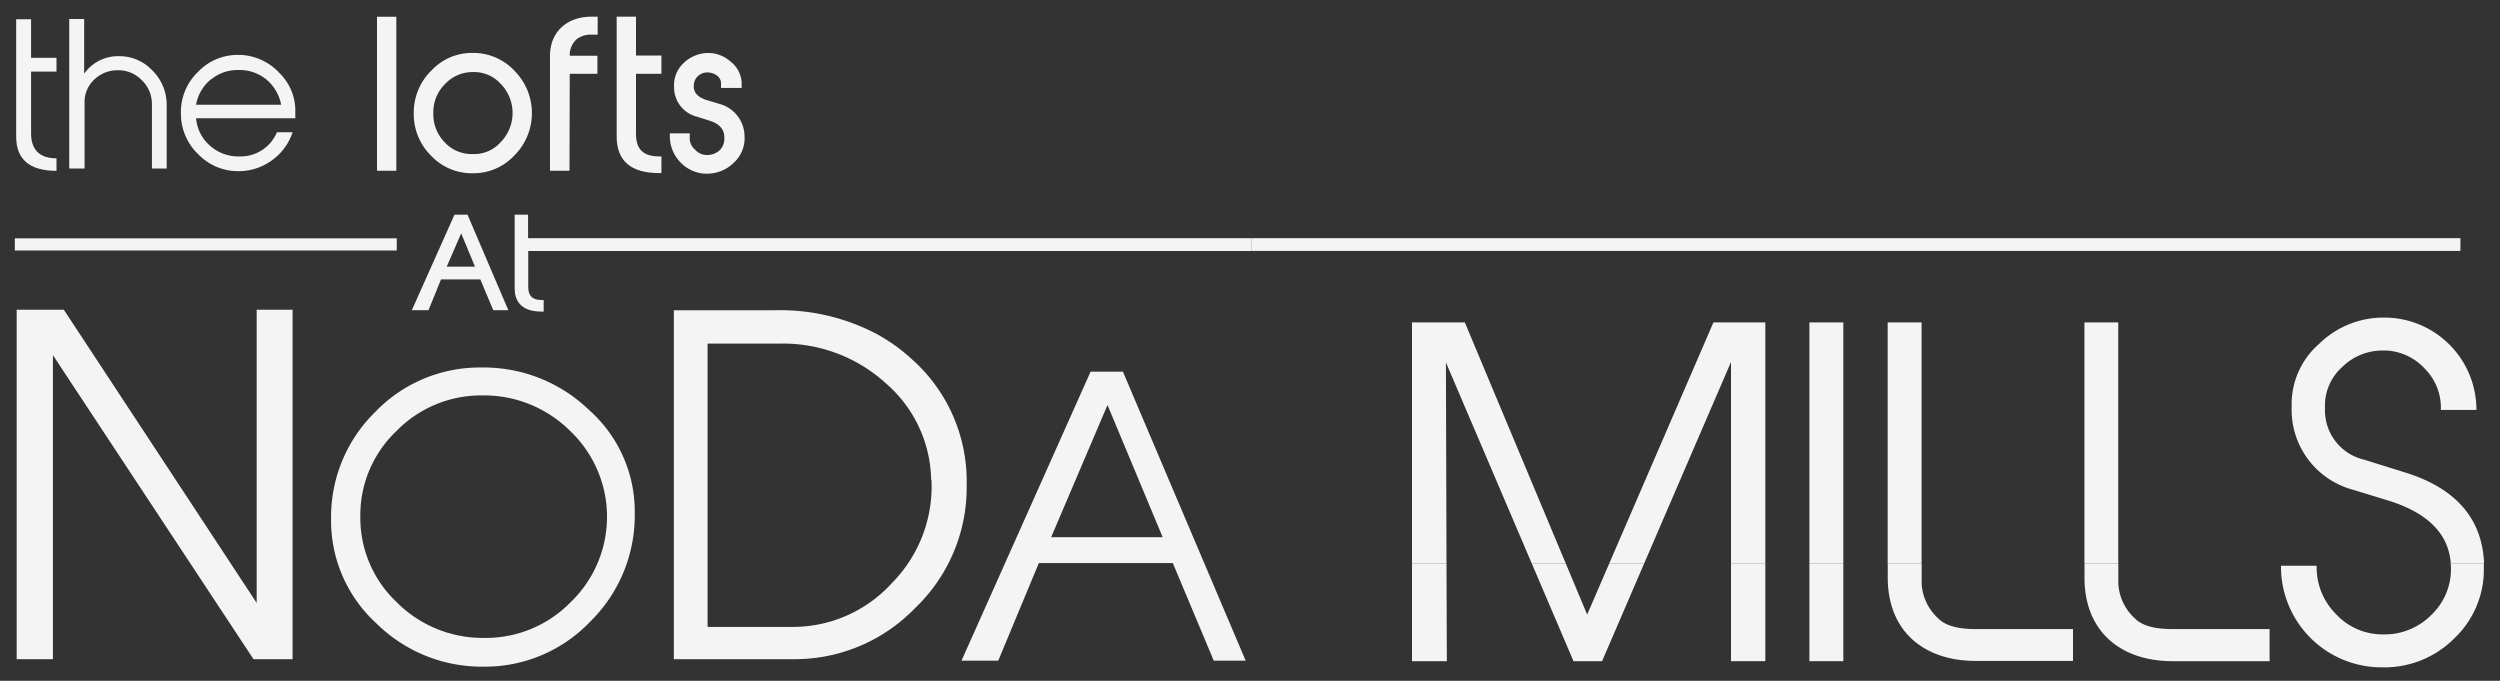 <svg xmlns="http://www.w3.org/2000/svg" viewBox="0 0 300 81.7"><rect x="0" y="0" width="300" height="81.7" fill="#333333" stroke="none"/><defs><style>.cls-1{fill:#f4f4f4;}.cls-2{fill:none;}</style></defs><g id="Layer_2" data-name="Layer 2"><polygon class="cls-1" points="175.78 38.69 169.44 38.69 169.44 67.59 173.58 67.59 173.51 43.49 183.8 67.59 187.88 67.59 175.78 38.69"/><rect class="cls-1" x="217.13" y="38.69" width="4.07" height="28.9"/><polygon class="cls-1" points="169.44 79.34 173.62 79.34 173.58 67.59 169.44 67.59 169.44 79.34"/><rect class="cls-1" x="207.72" y="67.59" width="4.12" height="11.75"/><path class="cls-1" d="M134.75,44.6h-3.88L115.38,79.28h4.41l4.87-11.71h16.08l4.91,11.71h3.83Zm-8.61,19.86L132.9,48.6l6.62,15.86Z"/><polygon class="cls-2" points="126.14 64.46 139.52 64.46 132.9 48.6 126.14 64.46"/><polygon class="cls-1" points="193.12 67.59 197.31 67.59 207.72 43.44 207.72 67.59 211.84 67.59 211.84 38.69 205.61 38.69 193.12 67.59"/><polygon class="cls-1" points="190.46 73.75 187.88 67.59 183.8 67.59 188.82 79.34 192.25 79.34 197.31 67.59 193.12 67.59 190.46 73.75"/><polygon class="cls-2" points="190.46 73.75 193.12 67.59 187.88 67.59 190.46 73.75"/><path class="cls-1" d="M232.6,74.22a6.07,6.07,0,0,1-2-4.17V67.59h-4.07v1.72c0,6.49,4.39,10,10.56,10h11.67V75.49H237.08C234.92,75.49,233.44,75.07,232.6,74.22Z"/><path class="cls-1" d="M294.11,68a7.57,7.57,0,0,1-2.37,5.81,7.89,7.89,0,0,1-5.65,2.32h-.22a7.61,7.61,0,0,1-5.59-2.48A7.9,7.9,0,0,1,278,67.89h-4.28a12.07,12.07,0,0,0,12.2,12.19,11.82,11.82,0,0,0,8.6-3.48,11.34,11.34,0,0,0,3.54-8.51c0-.16,0-.33,0-.5h-4C294.1,67.72,294.11,67.86,294.11,68Z"/><rect class="cls-1" x="217.13" y="67.59" width="4.07" height="11.75"/><path class="cls-1" d="M285.88,42.06h.42a6.72,6.72,0,0,1,4.7,2.21,6.59,6.59,0,0,1,1.9,4.92h4.27A11.06,11.06,0,0,0,286.3,38.11h-.22a11,11,0,0,0-7.75,3.12A9.6,9.6,0,0,0,275,48.83a9.93,9.93,0,0,0,7.29,9.92l4.32,1.32c4.74,1.48,7.22,4,7.48,7.52h4q-.35-8.06-9.49-10.9l-4.91-1.53A6.07,6.07,0,0,1,279,49a6.23,6.23,0,0,1,2.11-5A6.87,6.87,0,0,1,285.88,42.06Z"/><rect class="cls-1" x="226.52" y="38.69" width="4.07" height="28.9"/><rect class="cls-1" x="250.13" y="38.69" width="4.06" height="28.9"/><rect class="cls-1" x="150.18" y="28.58" width="145.07" height="1.53"/><path class="cls-1" d="M63.37,25.76H61.76v8.85c0,1.27.56,2.78,3.22,2.78h.26V36H65c-1.1,0-1.61-.49-1.61-1.54V30.12h86.81V28.58H63.37Z"/><path class="cls-1" d="M260.69,79.34h11.66V75.49H260.69c-2.17,0-3.65-.42-4.49-1.27a6.07,6.07,0,0,1-2-4.17V67.59h-4.06v1.72C250.13,75.8,254.51,79.34,260.69,79.34Z"/><path class="cls-1" d="M10.15,12.36a3.64,3.64,0,0,1,1.14-2.79,4,4,0,0,1,2.84-1.14h.08A3.86,3.86,0,0,1,17,9.61a3.93,3.93,0,0,1,1.23,2.88v7.73H20V12.68a5.78,5.78,0,0,0-1.79-4.3,5.42,5.42,0,0,0-3.95-1.64H14A5,5,0,0,0,10.1,8.84V2.28H8.31V20.22h1.84Z"/><path class="cls-1" d="M109.78,73A20,20,0,0,0,116,58.19a19.57,19.57,0,0,0-6.48-15,21.24,21.24,0,0,0-4.3-3.1A24.81,24.81,0,0,0,93,37.23H80.86V79.1H95.07A20.07,20.07,0,0,0,109.78,73Zm2-15.36A16.52,16.52,0,0,1,107,70a16.08,16.08,0,0,1-12.09,5.23h-10v-34h8.77a18.3,18.3,0,0,1,12.58,4.73A15.67,15.67,0,0,1,111.74,57.59Z"/><path class="cls-2" d="M93.66,41.15H84.89v34h10A16.08,16.08,0,0,0,107,70a16.52,16.52,0,0,0,4.79-12.36,15.67,15.67,0,0,0-5.5-11.71A18.3,18.3,0,0,0,93.66,41.15Z"/><path class="cls-1" d="M70.82,74.6a17.84,17.84,0,0,0,5.35-12.93,16.28,16.28,0,0,0-5.45-12.44A18.22,18.22,0,0,0,57.79,44.1,17.41,17.41,0,0,0,45,49.46,17.64,17.64,0,0,0,39.73,62.3a16.68,16.68,0,0,0,5.41,12.48A18,18,0,0,0,58,80,17.45,17.45,0,0,0,70.82,74.6ZM43.24,62a13.9,13.9,0,0,1,4.33-10.27,14.19,14.19,0,0,1,10.32-4.28,14.62,14.62,0,0,1,10.45,4.19,14.21,14.21,0,0,1,.13,20.63,14.24,14.24,0,0,1-10.35,4.28h-.19a14.56,14.56,0,0,1-10.36-4.32A13.9,13.9,0,0,1,43.24,62Z"/><polygon class="cls-1" points="30.8 72.35 9.6 40.12 7.66 37.17 2 37.17 2 79.1 6.35 79.1 6.35 42.62 30.42 79.1 35.11 79.1 35.11 37.17 30.8 37.17 30.8 72.35"/><path class="cls-1" d="M84.57,20.84h.28A4.53,4.53,0,0,0,88,19.58a4,4,0,0,0,1.34-3.33,4.05,4.05,0,0,0-3-3.78L84.77,12c-1.08-.36-1.57-.93-1.52-1.76a1.62,1.62,0,0,1,1.59-1.55c.83,0,1.68.48,1.68,1.29v.57H89l0-.69a3.45,3.45,0,0,0-1.38-2.51A4,4,0,0,0,85,6.36h-.17A4.3,4.3,0,0,0,82,7.6a3.62,3.62,0,0,0-1.11,2.84A3.62,3.62,0,0,0,83.62,14l1.56.49c1.19.38,1.76,1.06,1.74,2.06A1.93,1.93,0,0,1,86.39,18a2.2,2.2,0,0,1-1.64.6,1.87,1.87,0,0,1-1.32-.62,1.85,1.85,0,0,1-.66-1.2V16H80.38v.28a4.46,4.46,0,0,0,1.19,3.11A4.39,4.39,0,0,0,84.57,20.84Z"/><path class="cls-1" d="M52.92,33.53h4.72l1.55,3.69H61L56.1,25.76H54.54L49.42,37.22h2ZM55.34,28,57,32H53.61Z"/><path class="cls-1" d="M68.37,8.86h3.32V6.69H68.37V6.4a2.58,2.58,0,0,1,.8-1.67A2.73,2.73,0,0,1,71,4.16l.72,0V2H71C68,2,66,3.85,66,6.7V20.49h2.34Z"/><path class="cls-1" d="M79.1,20.77h.27v-2H79.1c-1.89,0-2.78-.85-2.78-2.68V8.86h3.05V6.66H76.32V2H74V16.38C74,19.3,75.7,20.77,79.1,20.77Z"/><path class="cls-2" d="M58.12,76.58A14.24,14.24,0,0,0,68.47,72.3a14.21,14.21,0,0,0-.13-20.63,14.62,14.62,0,0,0-10.45-4.19,14.19,14.19,0,0,0-10.32,4.28,14.3,14.3,0,0,0,0,20.5,14.56,14.56,0,0,0,10.36,4.32Z"/><path class="cls-1" d="M28.56,20.54h.11a6.8,6.8,0,0,0,3.93-1.28,6.72,6.72,0,0,0,2.51-3.39H33.23a4.71,4.71,0,0,1-4.5,2.9h-.11a5.08,5.08,0,0,1-3.4-1.27,4.88,4.88,0,0,1-1.69-3.31H35.44v-.95a6.31,6.31,0,0,0-1.89-4.46,6.77,6.77,0,0,0-4.61-2.19l-.42,0a6.51,6.51,0,0,0-4.72,2,6.68,6.68,0,0,0-2.09,5.11,6.74,6.74,0,0,0,2.14,4.87A6.59,6.59,0,0,0,28.56,20.54Zm-3.24-11a5,5,0,0,1,3.24-1.14h.11A5.06,5.06,0,0,1,32,9.57a5.2,5.2,0,0,1,1.74,3H23.53A5,5,0,0,1,25.32,9.52Z"/><path class="cls-2" d="M32,9.57a5.06,5.06,0,0,0-3.28-1.19h-.11a5.07,5.07,0,0,0-5,4.18H33.69A5.2,5.2,0,0,0,32,9.57Z"/><rect class="cls-1" x="45.24" y="2.01" width="2.32" height="18.48"/><path class="cls-1" d="M6.78,20.5V19c-2,0-3.05-1-3.05-3V8.59H6.78V6.94H3.73V2.31H1.94V16.38C1.94,19.12,3.54,20.5,6.78,20.5Z"/><path class="cls-1" d="M56.52,20.79h.27a6.67,6.67,0,0,0,4.86-2.06,7.2,7.2,0,0,0,.17-10.15,6.78,6.78,0,0,0-4.89-2.23H56.7a6.65,6.65,0,0,0-4.9,2.08,7.08,7.08,0,0,0-2.15,5.17,7,7,0,0,0,2,5A6.71,6.71,0,0,0,56.52,20.79ZM52,13.48a4.72,4.72,0,0,1,1.43-3.42,4.49,4.49,0,0,1,3.32-1.41h.09a4.26,4.26,0,0,1,3.24,1.41,5,5,0,0,1,0,7,4.25,4.25,0,0,1-3.25,1.43h-.26A4.42,4.42,0,0,1,53.29,17,4.83,4.83,0,0,1,52,13.48Z"/><rect class="cls-1" x="1.78" y="28.6" width="45.83" height="1.46"/><polygon class="cls-2" points="55.34 27.95 53.61 32.02 57.04 32.02 55.34 27.95"/><path class="cls-2" d="M56.82,18.51a4.25,4.25,0,0,0,3.25-1.43,5,5,0,0,0,0-7,4.26,4.26,0,0,0-3.24-1.41h-.09a4.49,4.49,0,0,0-3.32,1.41A4.72,4.72,0,0,0,52,13.48,4.83,4.83,0,0,0,53.29,17a4.42,4.42,0,0,0,3.27,1.54Z"/></g></svg>